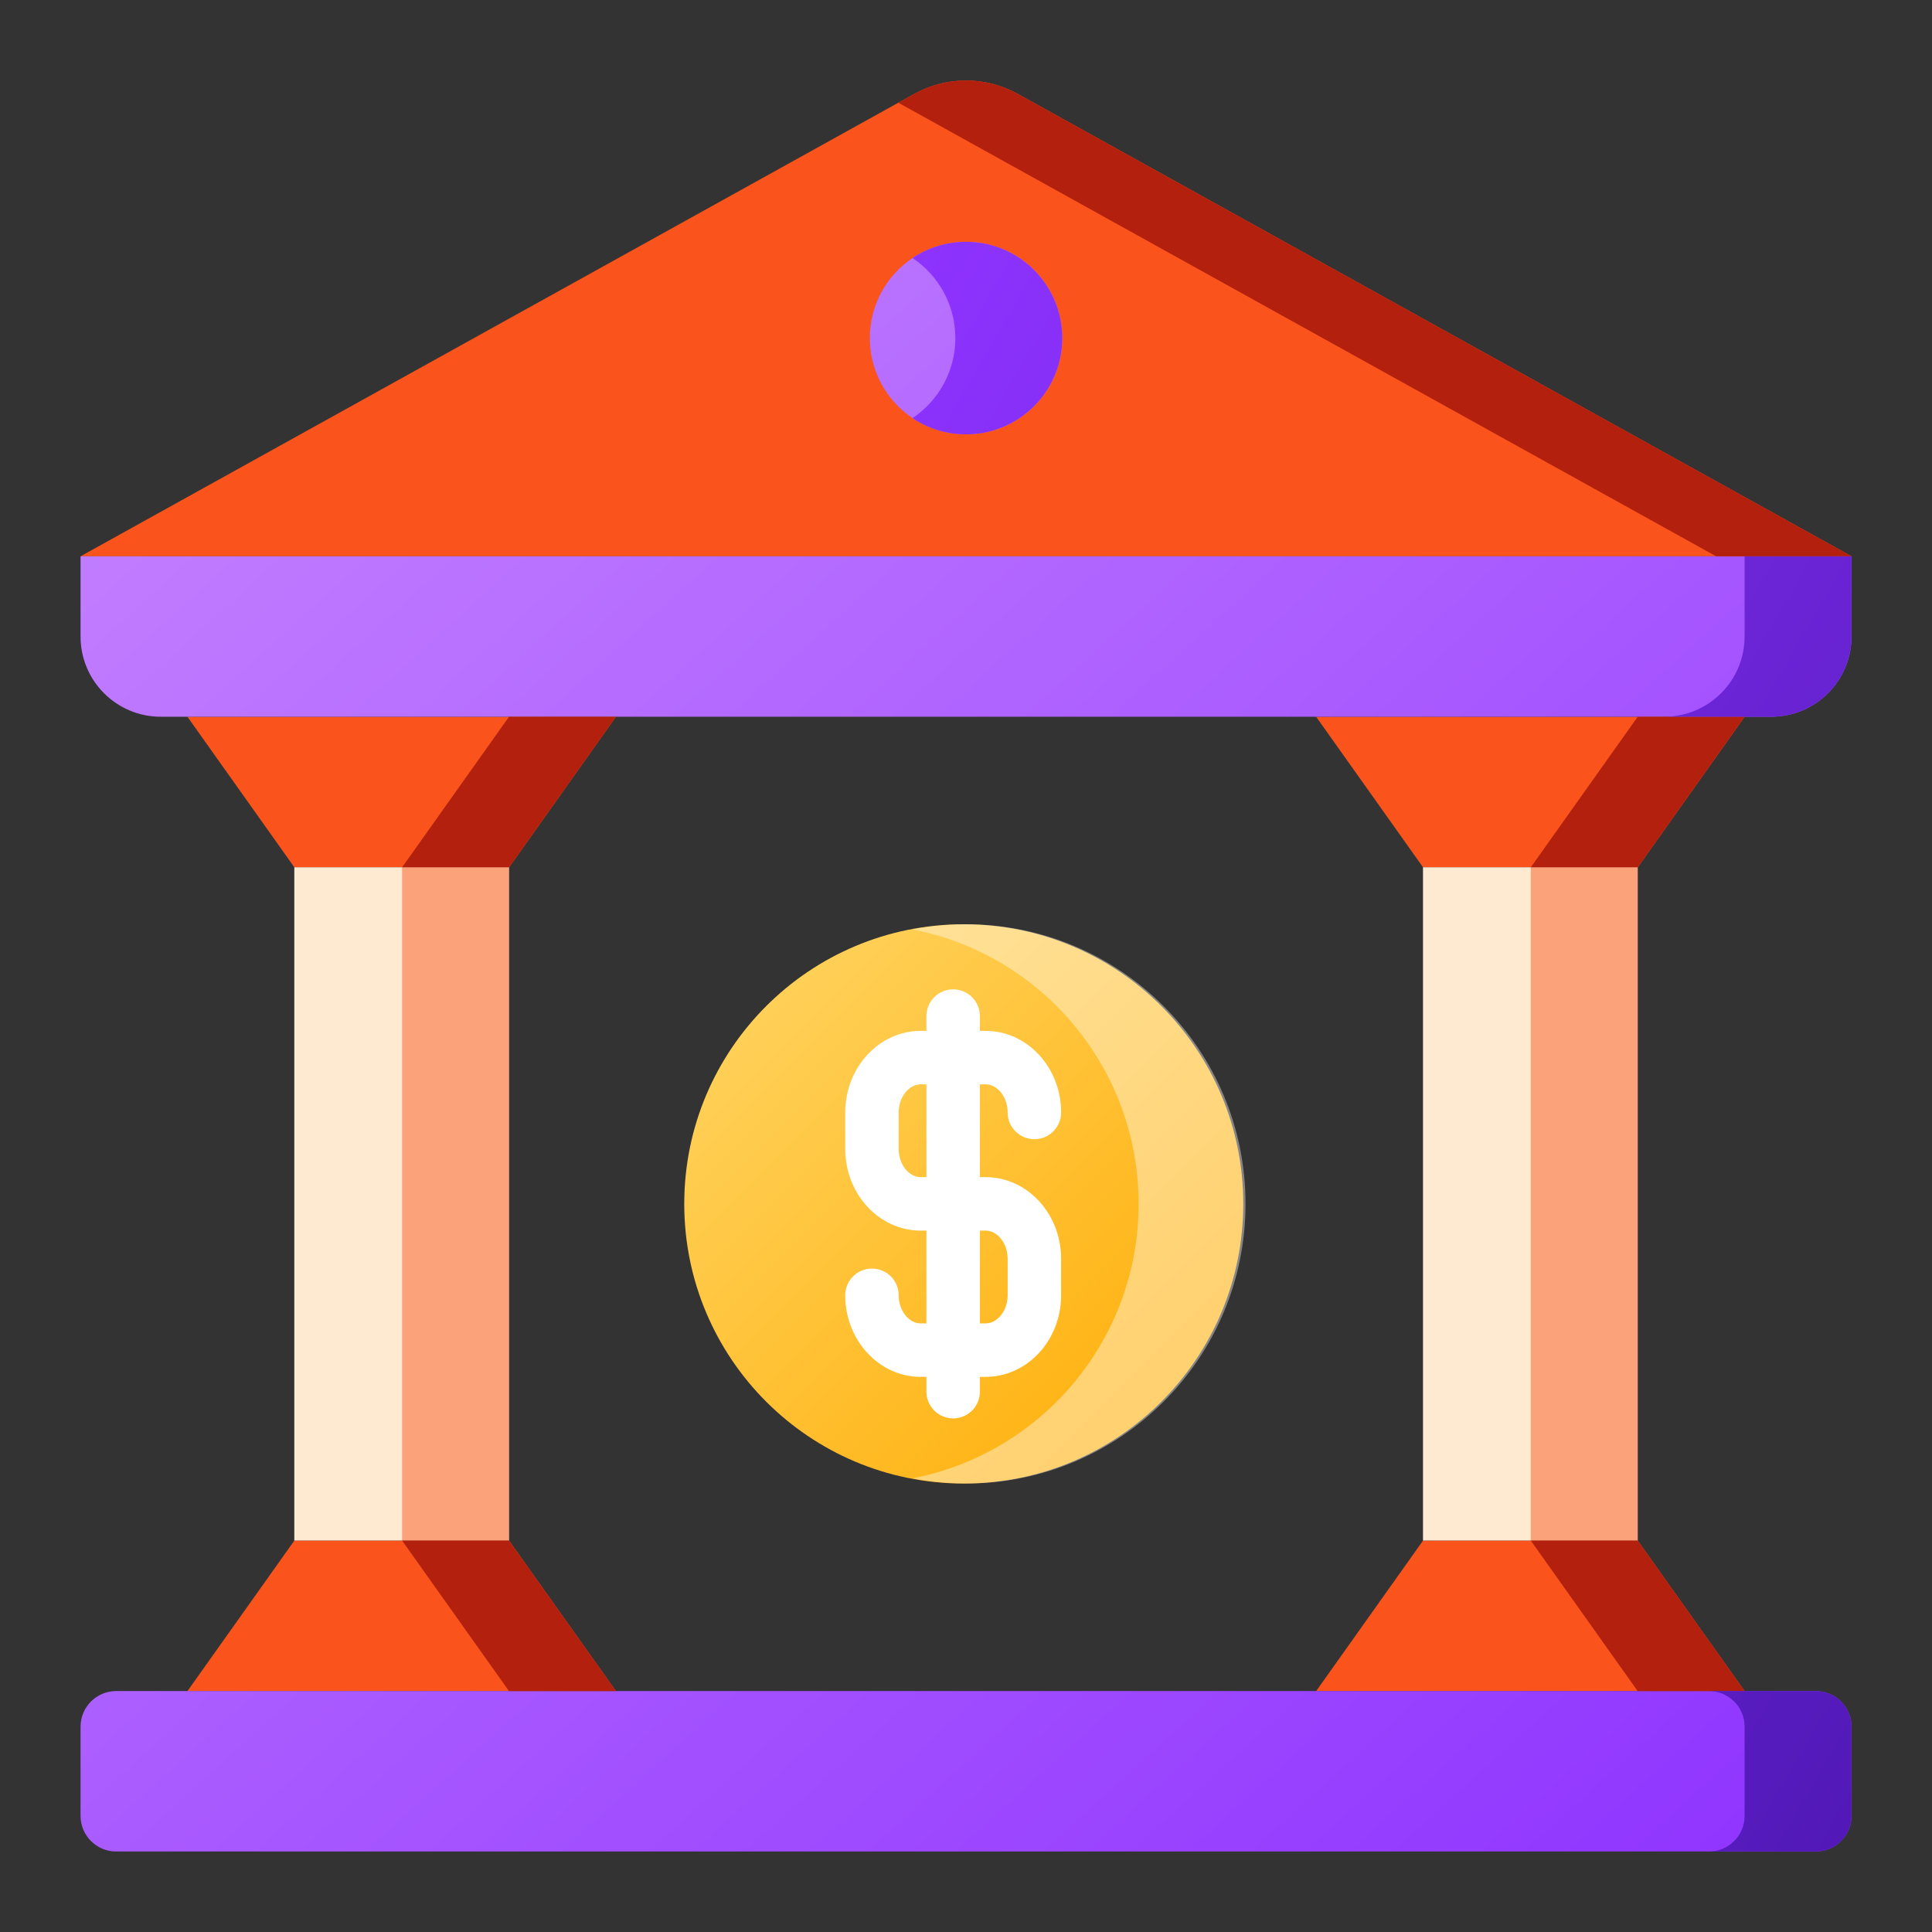 <svg width="48" height="48" viewBox="0 0 48 48" fill="none" xmlns="http://www.w3.org/2000/svg">
<rect x="0" y="0" width="48" height="48" fill="#333333" stroke="none"/>
<path d="M2.001 13.821L22.713 2.333C23.514 1.889 24.487 1.889 25.288 2.333L46.001 13.821L2.001 13.821Z" fill="#FA541C"/>
<path d="M43.345 42.015H32.699L35.355 38.275H40.689L43.345 42.015Z" fill="#FA541C"/>
<path d="M43.345 17.808H32.699L35.355 21.548H40.689L43.345 17.808Z" fill="#FA541C"/>
<path d="M15.303 42.015H4.657L7.313 38.275H12.647L15.303 42.015Z" fill="#FA541C"/>
<path d="M15.303 17.808H4.657L7.313 21.548H12.647L15.303 17.808Z" fill="#FA541C"/>
<path d="M23.945 36.858C27.78 36.858 30.889 33.747 30.889 29.91C30.889 26.073 27.78 22.963 23.945 22.963C20.11 22.963 17 26.073 17 29.91C17 33.747 20.11 36.858 23.945 36.858Z" fill="url(#paint0_linear_332_279931)"/>
<path opacity="0.4" d="M24 22.963C23.546 22.963 23.102 23.008 22.672 23.091C25.872 23.711 28.289 26.528 28.289 29.91C28.289 33.293 25.872 36.109 22.672 36.729C23.102 36.813 23.546 36.858 24 36.858C27.835 36.858 30.945 33.747 30.945 29.91C30.945 26.073 27.835 22.963 24 22.963Z" fill="white"/>
<path d="M24.001 10.791C25.321 10.791 26.391 9.72 26.391 8.399C26.391 7.079 25.321 6.008 24.001 6.008C22.681 6.008 21.611 7.079 21.611 8.399C21.611 9.72 22.681 10.791 24.001 10.791Z" fill="url(#paint1_linear_332_279931)"/>
<path d="M2.001 13.821L46.001 13.821L46.001 15.814C46.001 16.914 45.109 17.807 44.009 17.807H3.993C2.893 17.807 2.001 16.915 2.001 15.814L2.001 13.821Z" fill="url(#paint2_linear_332_279931)"/>
<path d="M2.886 42.014H45.115C45.604 42.014 46.001 42.411 46.001 42.9L46.001 45.114C46.001 45.603 45.604 46 45.115 46H2.886C2.397 46 2.001 45.603 2.001 45.114L2.001 42.9C2.001 42.411 2.397 42.014 2.886 42.014Z" fill="url(#paint3_linear_332_279931)"/>
<path d="M24.488 29.246H24.345L24.345 26.94H24.488C24.785 26.94 25.035 27.26 25.035 27.639C25.035 28.006 25.332 28.303 25.699 28.303C26.066 28.303 26.363 28.006 26.363 27.639C26.363 26.521 25.522 25.612 24.488 25.612H24.345L24.345 25.244C24.345 24.878 24.048 24.58 23.681 24.58C23.314 24.58 23.017 24.878 23.017 25.244L23.017 25.612H22.874C21.84 25.612 21 26.521 21 27.639L21 28.547C21 29.665 21.84 30.574 22.874 30.574H23.017L23.017 32.879H22.874C22.578 32.879 22.327 32.56 22.327 32.181C22.327 31.814 22.03 31.517 21.663 31.517C21.297 31.517 21 31.814 21 32.181C21 33.299 21.84 34.208 22.874 34.208H23.017L23.017 34.575C23.017 34.942 23.314 35.24 23.681 35.24C24.048 35.24 24.345 34.942 24.345 34.575L24.345 34.208H24.488C25.522 34.208 26.363 33.299 26.363 32.181L26.363 31.273C26.363 30.155 25.522 29.246 24.488 29.246ZM22.874 29.246C22.578 29.246 22.327 28.926 22.327 28.547L22.327 27.639C22.327 27.26 22.578 26.94 22.874 26.94H23.017L23.017 29.246H22.874L22.874 29.246ZM25.035 32.181C25.035 32.56 24.785 32.879 24.488 32.879H24.345L24.345 30.574H24.488C24.785 30.574 25.035 30.894 25.035 31.273L25.035 32.181Z" fill="white"/>
<path d="M35.354 21.547L40.688 21.547L40.688 38.274H35.354L35.354 21.547Z" fill="#FEE9D1"/>
<path d="M7.312 21.547H12.646L12.646 38.274H7.312L7.312 21.547Z" fill="#FEE9D1"/>
<path d="M25.288 2.333C24.488 1.889 23.514 1.889 22.713 2.333L22.319 2.552L42.636 13.821H46.001L25.288 2.333Z" fill="#B3200E"/>
<path d="M40.688 38.275H38.032L40.688 42.015H43.344L40.688 38.275Z" fill="#B3200E"/>
<path d="M40.688 17.808L38.032 21.548H40.688L43.344 17.808H40.688Z" fill="#B3200E"/>
<path d="M12.646 38.275H9.99L12.646 42.015H15.302L12.646 38.275Z" fill="#B3200E"/>
<path d="M12.646 17.808L9.99 21.548H12.646L15.302 17.808H12.646Z" fill="#B3200E"/>
<g opacity="0.48">
<path d="M38.032 21.547H40.688L40.688 38.274H38.032L38.032 21.547Z" fill="#FA541C"/>
<path d="M9.99 21.547H12.646L12.646 38.274H9.99L9.99 21.547Z" fill="#FA541C"/>
</g>
<path d="M24 6.008C23.509 6.008 23.052 6.157 22.672 6.411C23.313 6.84 23.735 7.57 23.735 8.399C23.735 9.228 23.313 9.959 22.672 10.388C23.052 10.642 23.509 10.791 24 10.791C25.32 10.791 26.391 9.72 26.391 8.399C26.391 7.079 25.32 6.008 24 6.008Z" fill="url(#paint4_linear_332_279931)"/>
<path d="M43.344 13.821L43.344 15.814C43.344 16.914 42.452 17.806 41.352 17.806H44.008C45.108 17.806 46 16.914 46 15.814L46 13.821H43.344Z" fill="url(#paint5_linear_332_279931)"/>
<path d="M45.115 42.014H42.459C42.948 42.014 43.344 42.411 43.344 42.9L43.344 45.114C43.344 45.603 42.948 46 42.459 46H45.115C45.604 46 46 45.603 46 45.114L46 42.9C46 42.411 45.604 42.014 45.115 42.014Z" fill="url(#paint6_linear_332_279931)"/>
<defs>
<linearGradient id="paint0_linear_332_279931" x1="17" y1="22.963" x2="30.895" y2="36.851" gradientUnits="userSpaceOnUse">
<stop stop-color="#FFD666"/>
<stop offset="1" stop-color="#FFAB00"/>
</linearGradient>
<linearGradient id="paint1_linear_332_279931" x1="2.001" y1="6.008" x2="41.811" y2="49.808" gradientUnits="userSpaceOnUse">
<stop stop-color="#C684FF"/>
<stop offset="1" stop-color="#8E33FF"/>
</linearGradient>
<linearGradient id="paint2_linear_332_279931" x1="2.001" y1="6.008" x2="41.811" y2="49.808" gradientUnits="userSpaceOnUse">
<stop stop-color="#C684FF"/>
<stop offset="1" stop-color="#8E33FF"/>
</linearGradient>
<linearGradient id="paint3_linear_332_279931" x1="2.001" y1="6.008" x2="41.811" y2="49.808" gradientUnits="userSpaceOnUse">
<stop stop-color="#C684FF"/>
<stop offset="1" stop-color="#8E33FF"/>
</linearGradient>
<linearGradient id="paint4_linear_332_279931" x1="22.672" y1="6.008" x2="57.483" y2="26.314" gradientUnits="userSpaceOnUse">
<stop stop-color="#8E33FF"/>
<stop offset="1" stop-color="#5119B7"/>
</linearGradient>
<linearGradient id="paint5_linear_332_279931" x1="22.672" y1="6.008" x2="57.483" y2="26.314" gradientUnits="userSpaceOnUse">
<stop stop-color="#8E33FF"/>
<stop offset="1" stop-color="#5119B7"/>
</linearGradient>
<linearGradient id="paint6_linear_332_279931" x1="22.672" y1="6.008" x2="57.483" y2="26.314" gradientUnits="userSpaceOnUse">
<stop stop-color="#8E33FF"/>
<stop offset="1" stop-color="#5119B7"/>
</linearGradient>
</defs>
</svg>
